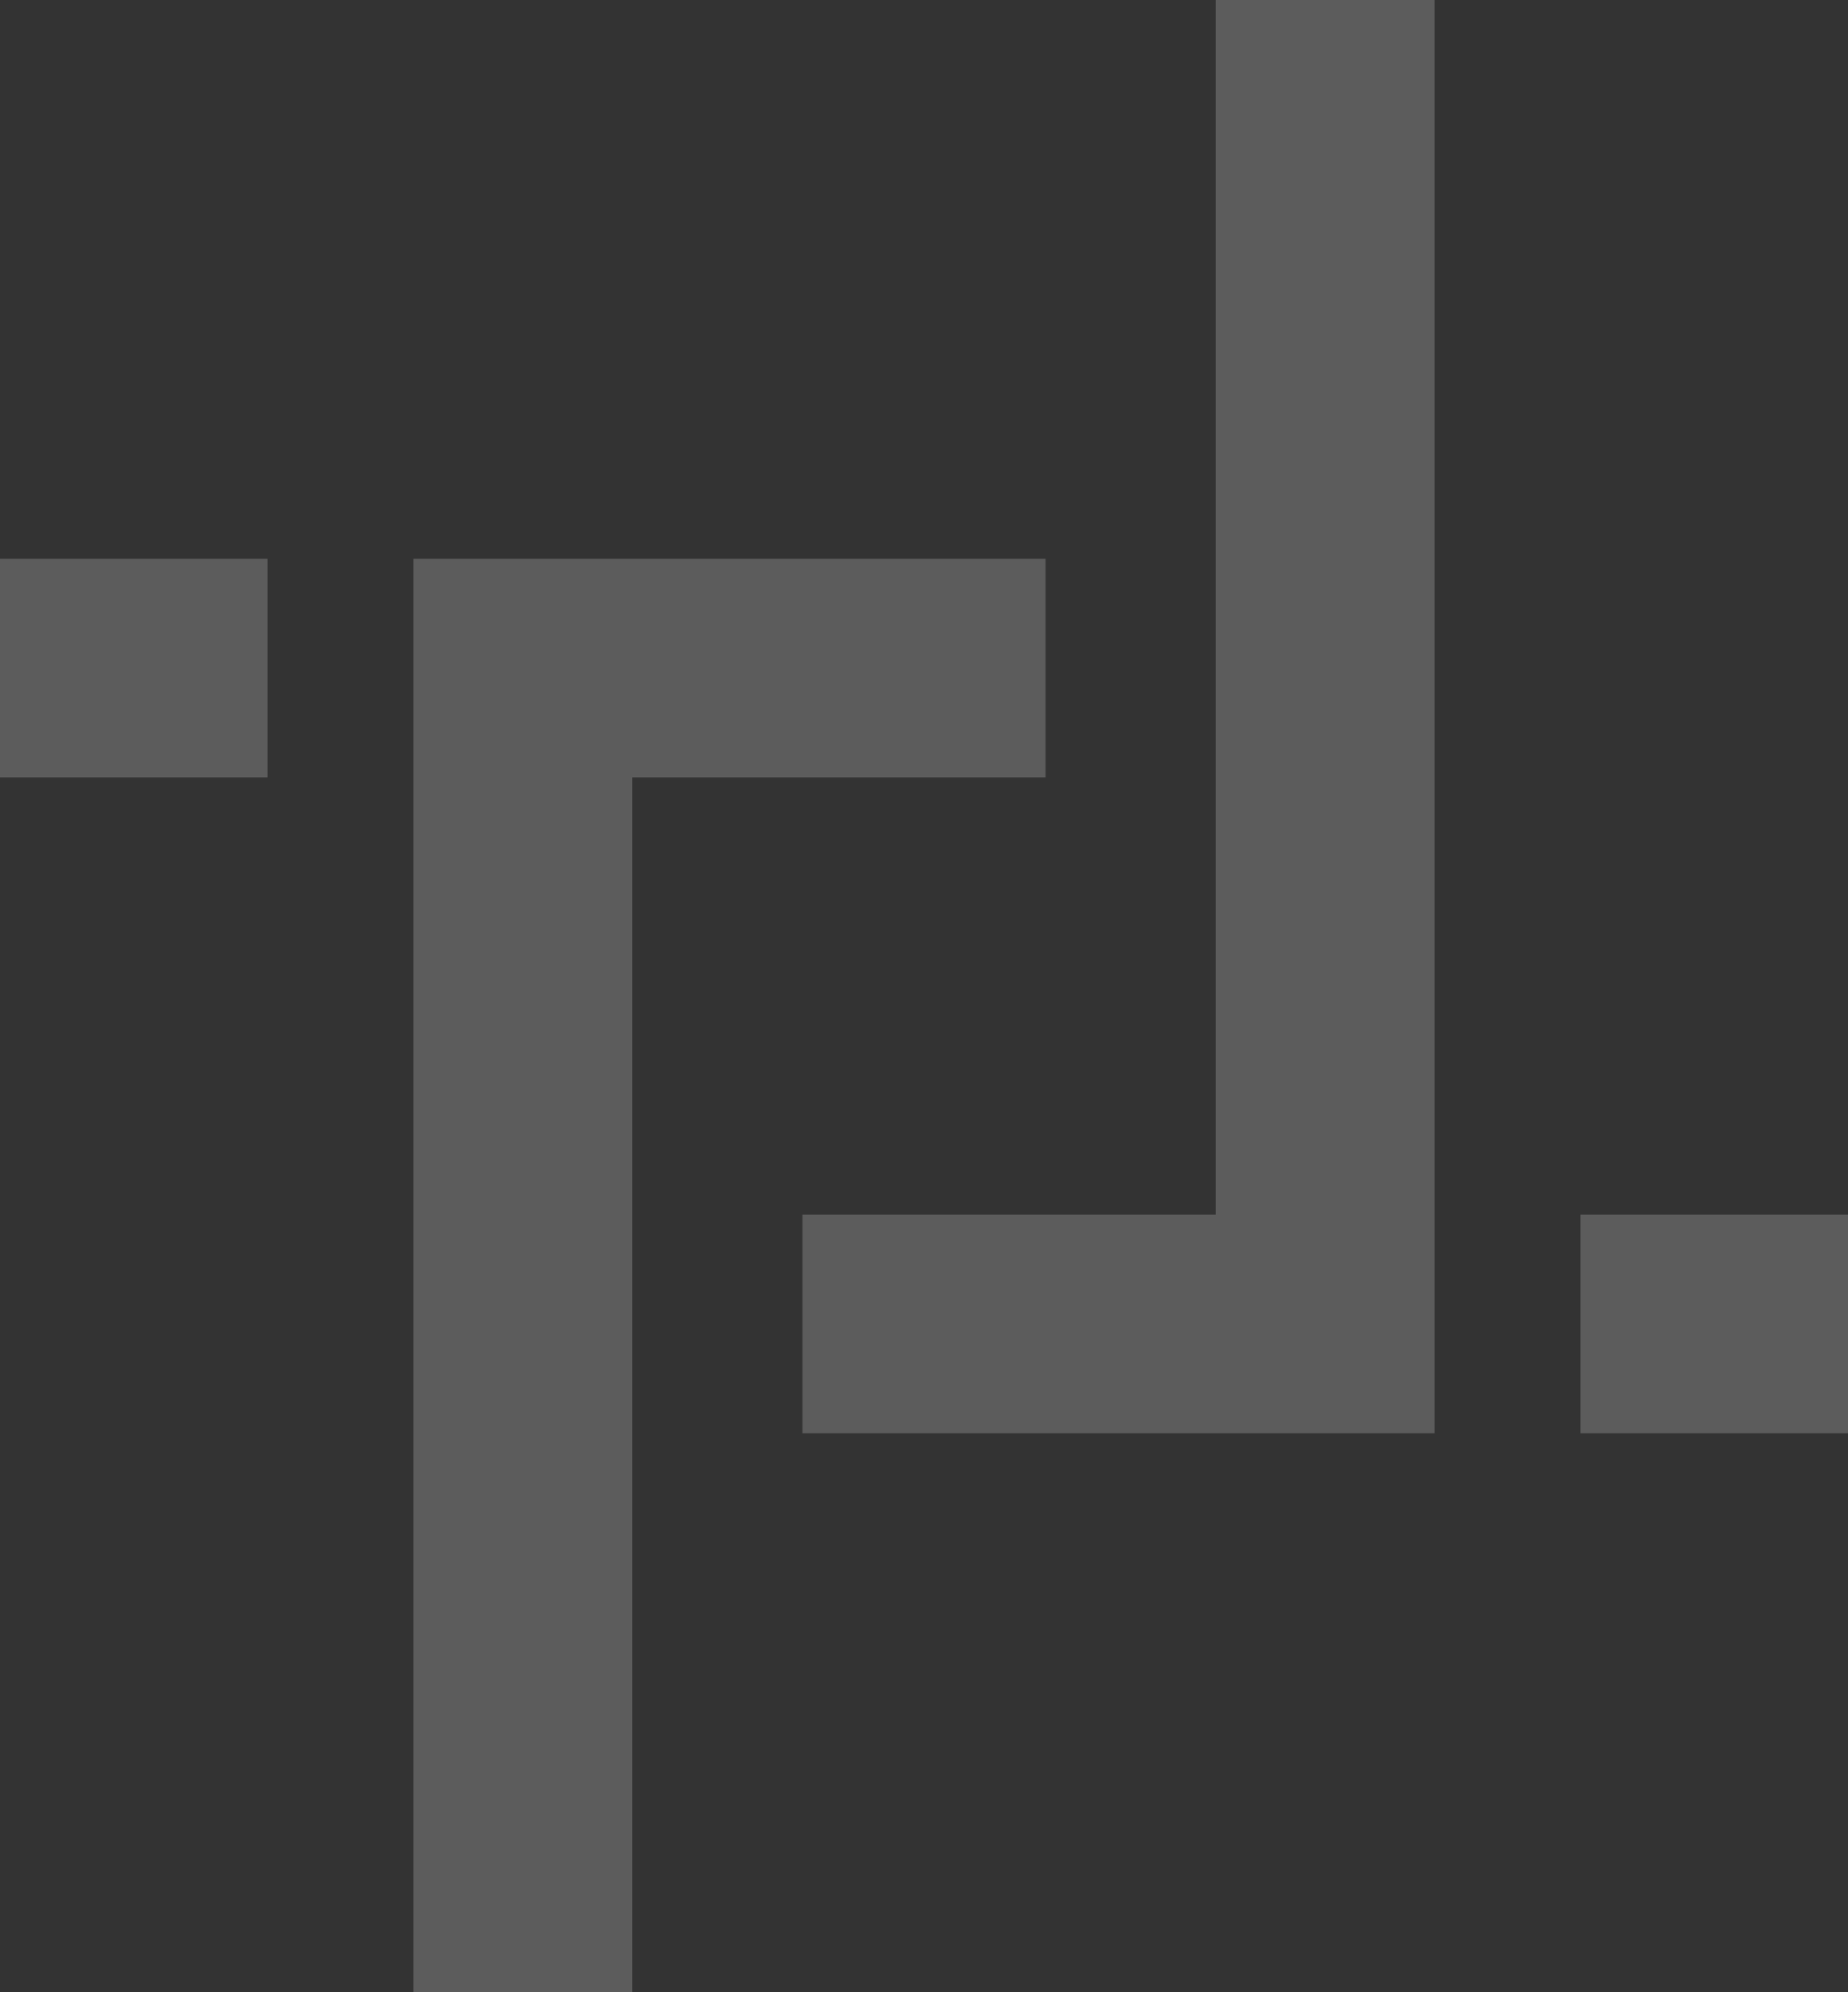 <svg width="554" height="597" viewBox="0 0 554 597" fill="none" xmlns="http://www.w3.org/2000/svg">
<rect x="0" y="0" width="554" height="597" fill="#333333" stroke="none"/>
<g style="mix-blend-mode:overlay">
<path fill-rule="evenodd" clip-rule="evenodd" d="M313.447 167.451V232.976L189.52 232.972L189.526 597H123.921V167.451H313.447ZM430.079 0V429.549H240.553V364.024L364.48 364.028L364.474 0H430.079ZM554 364.024V429.549H473.816V364.024H554ZM80.184 167.451V232.976H0V167.451H80.184Z" fill="white" fill-opacity="0.2"/>
</g>
</svg>
